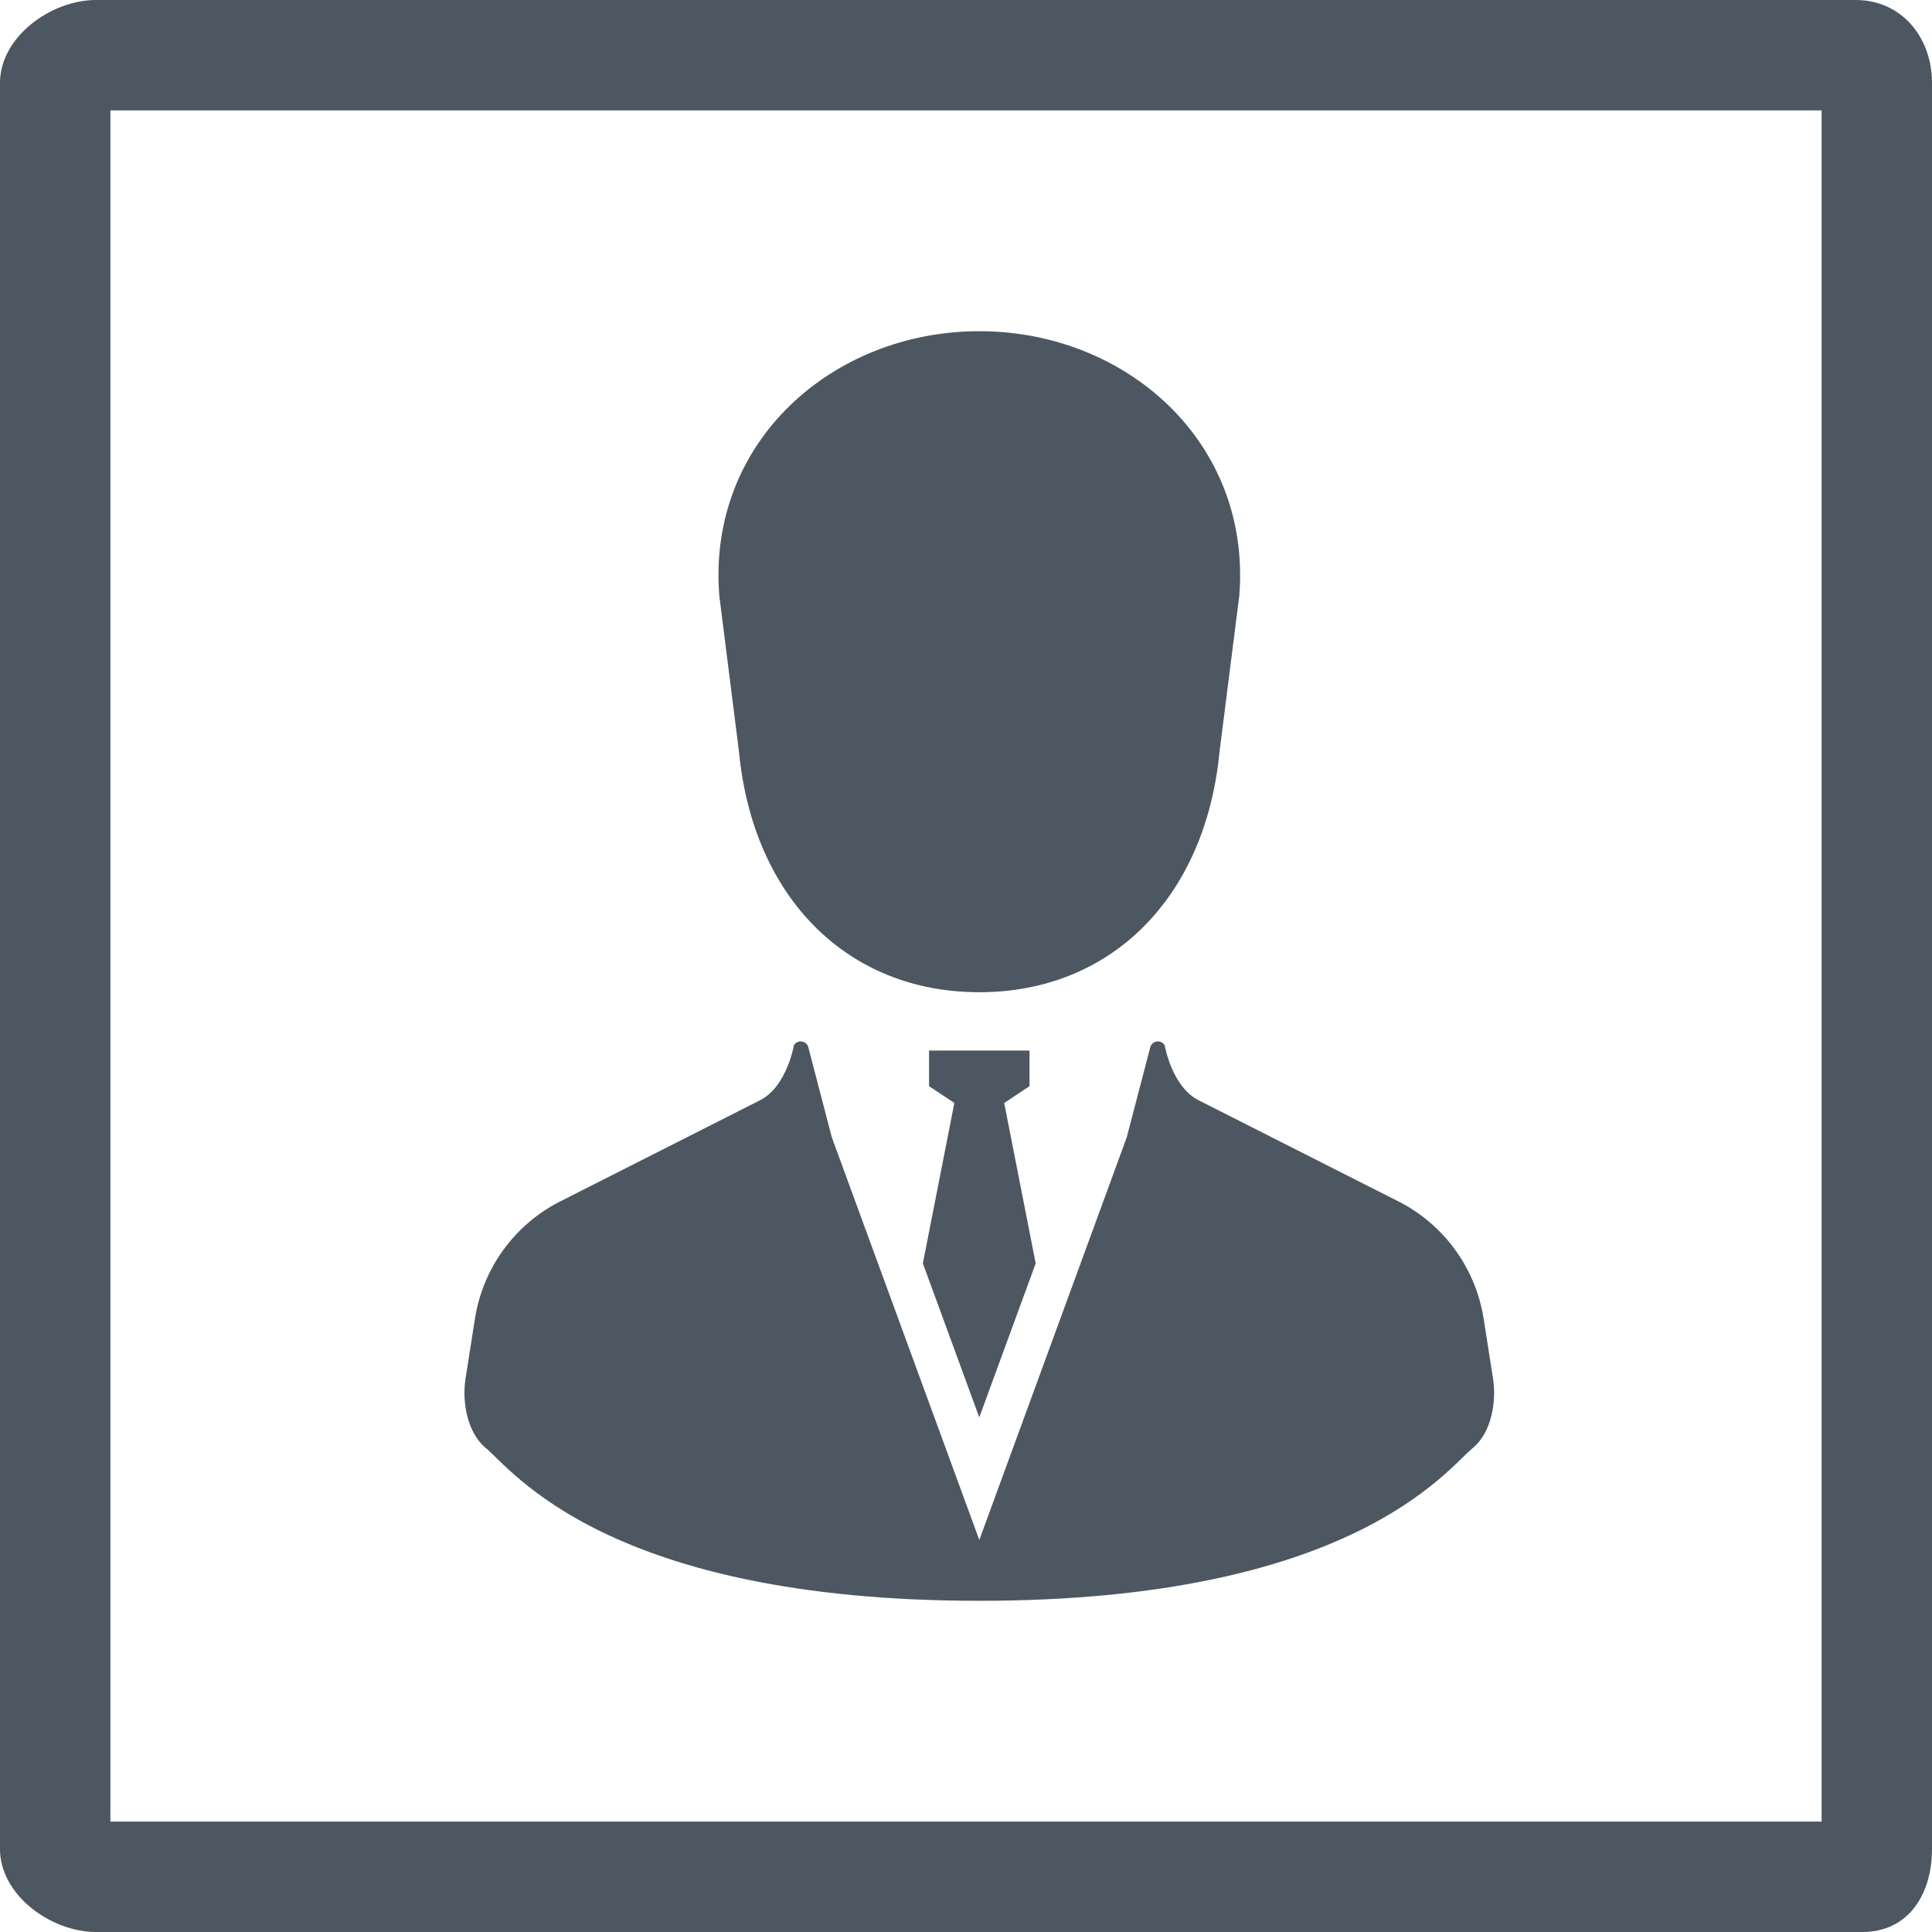 <?xml version="1.0" encoding="utf-8"?>
<!-- Generator: Adobe Illustrator 16.0.0, SVG Export Plug-In . SVG Version: 6.00 Build 0)  -->
<!DOCTYPE svg PUBLIC "-//W3C//DTD SVG 1.1//EN" "http://www.w3.org/Graphics/SVG/1.1/DTD/svg11.dtd">
<svg version="1.1" id="ico" xmlns="http://www.w3.org/2000/svg" xmlns:xlink="http://www.w3.org/1999/xlink" x="0px" y="0px"
	 width="70px" height="70px" viewBox="0 0 70 70" enable-background="new 0 0 70 70" xml:space="preserve">
<g>
	<path fill="#4D5761" d="M26.776,27.249c0.507,5.24,3.897,8.701,8.705,8.701c4.806,0,8.197-3.461,8.703-8.701l0.718-5.666
		c0.444-5.56-4.095-9.583-9.42-9.583c-5.326,0-9.865,4.023-9.42,9.583L26.776,27.249z"/>
	<polygon fill="#4D5761" points="35.481,51.354 37.525,45.775 36.384,39.963 37.301,39.354 37.301,38.063 35.481,38.063 
		33.661,38.063 33.661,39.354 34.578,39.963 33.437,45.775 	"/>
	<path fill="#4D5761" d="M54.098,49.965l-0.343-2.189c-0.288-1.83-1.442-3.418-3.097-4.251l-7.23-3.66
		c-0.974-0.491-1.23-1.995-1.23-1.995c-0.062-0.098-0.175-0.154-0.289-0.134c-0.113,0.015-0.207,0.099-0.234,0.214l-0.85,3.254
		l-5.343,14.592l-5.345-14.592l-0.848-3.254c-0.028-0.115-0.121-0.199-0.235-0.214c-0.114-0.021-0.228,0.036-0.289,0.134
		c0,0-0.256,1.504-1.229,1.995l-7.23,3.66c-1.655,0.833-2.809,2.421-3.098,4.251l-0.343,2.189c-0.121,0.779,0.04,1.927,0.739,2.502
		C18.539,53.23,21.994,58,35.481,58s16.941-4.77,17.878-5.533C54.059,51.892,54.219,50.744,54.098,49.965z"/>
</g>
<g>
	<path fill="#4D5761" d="M66,4v62H4V4H66 M67.48,0h-64C1.831,0,0,1.35,0,3v64c0,1.65,1.831,3,3.48,3h64c1.65,0,2.52-1.35,2.52-3V3
		c0-1.65-1.109-3-2.76-3H67.48z"/>
</g>
</svg>
